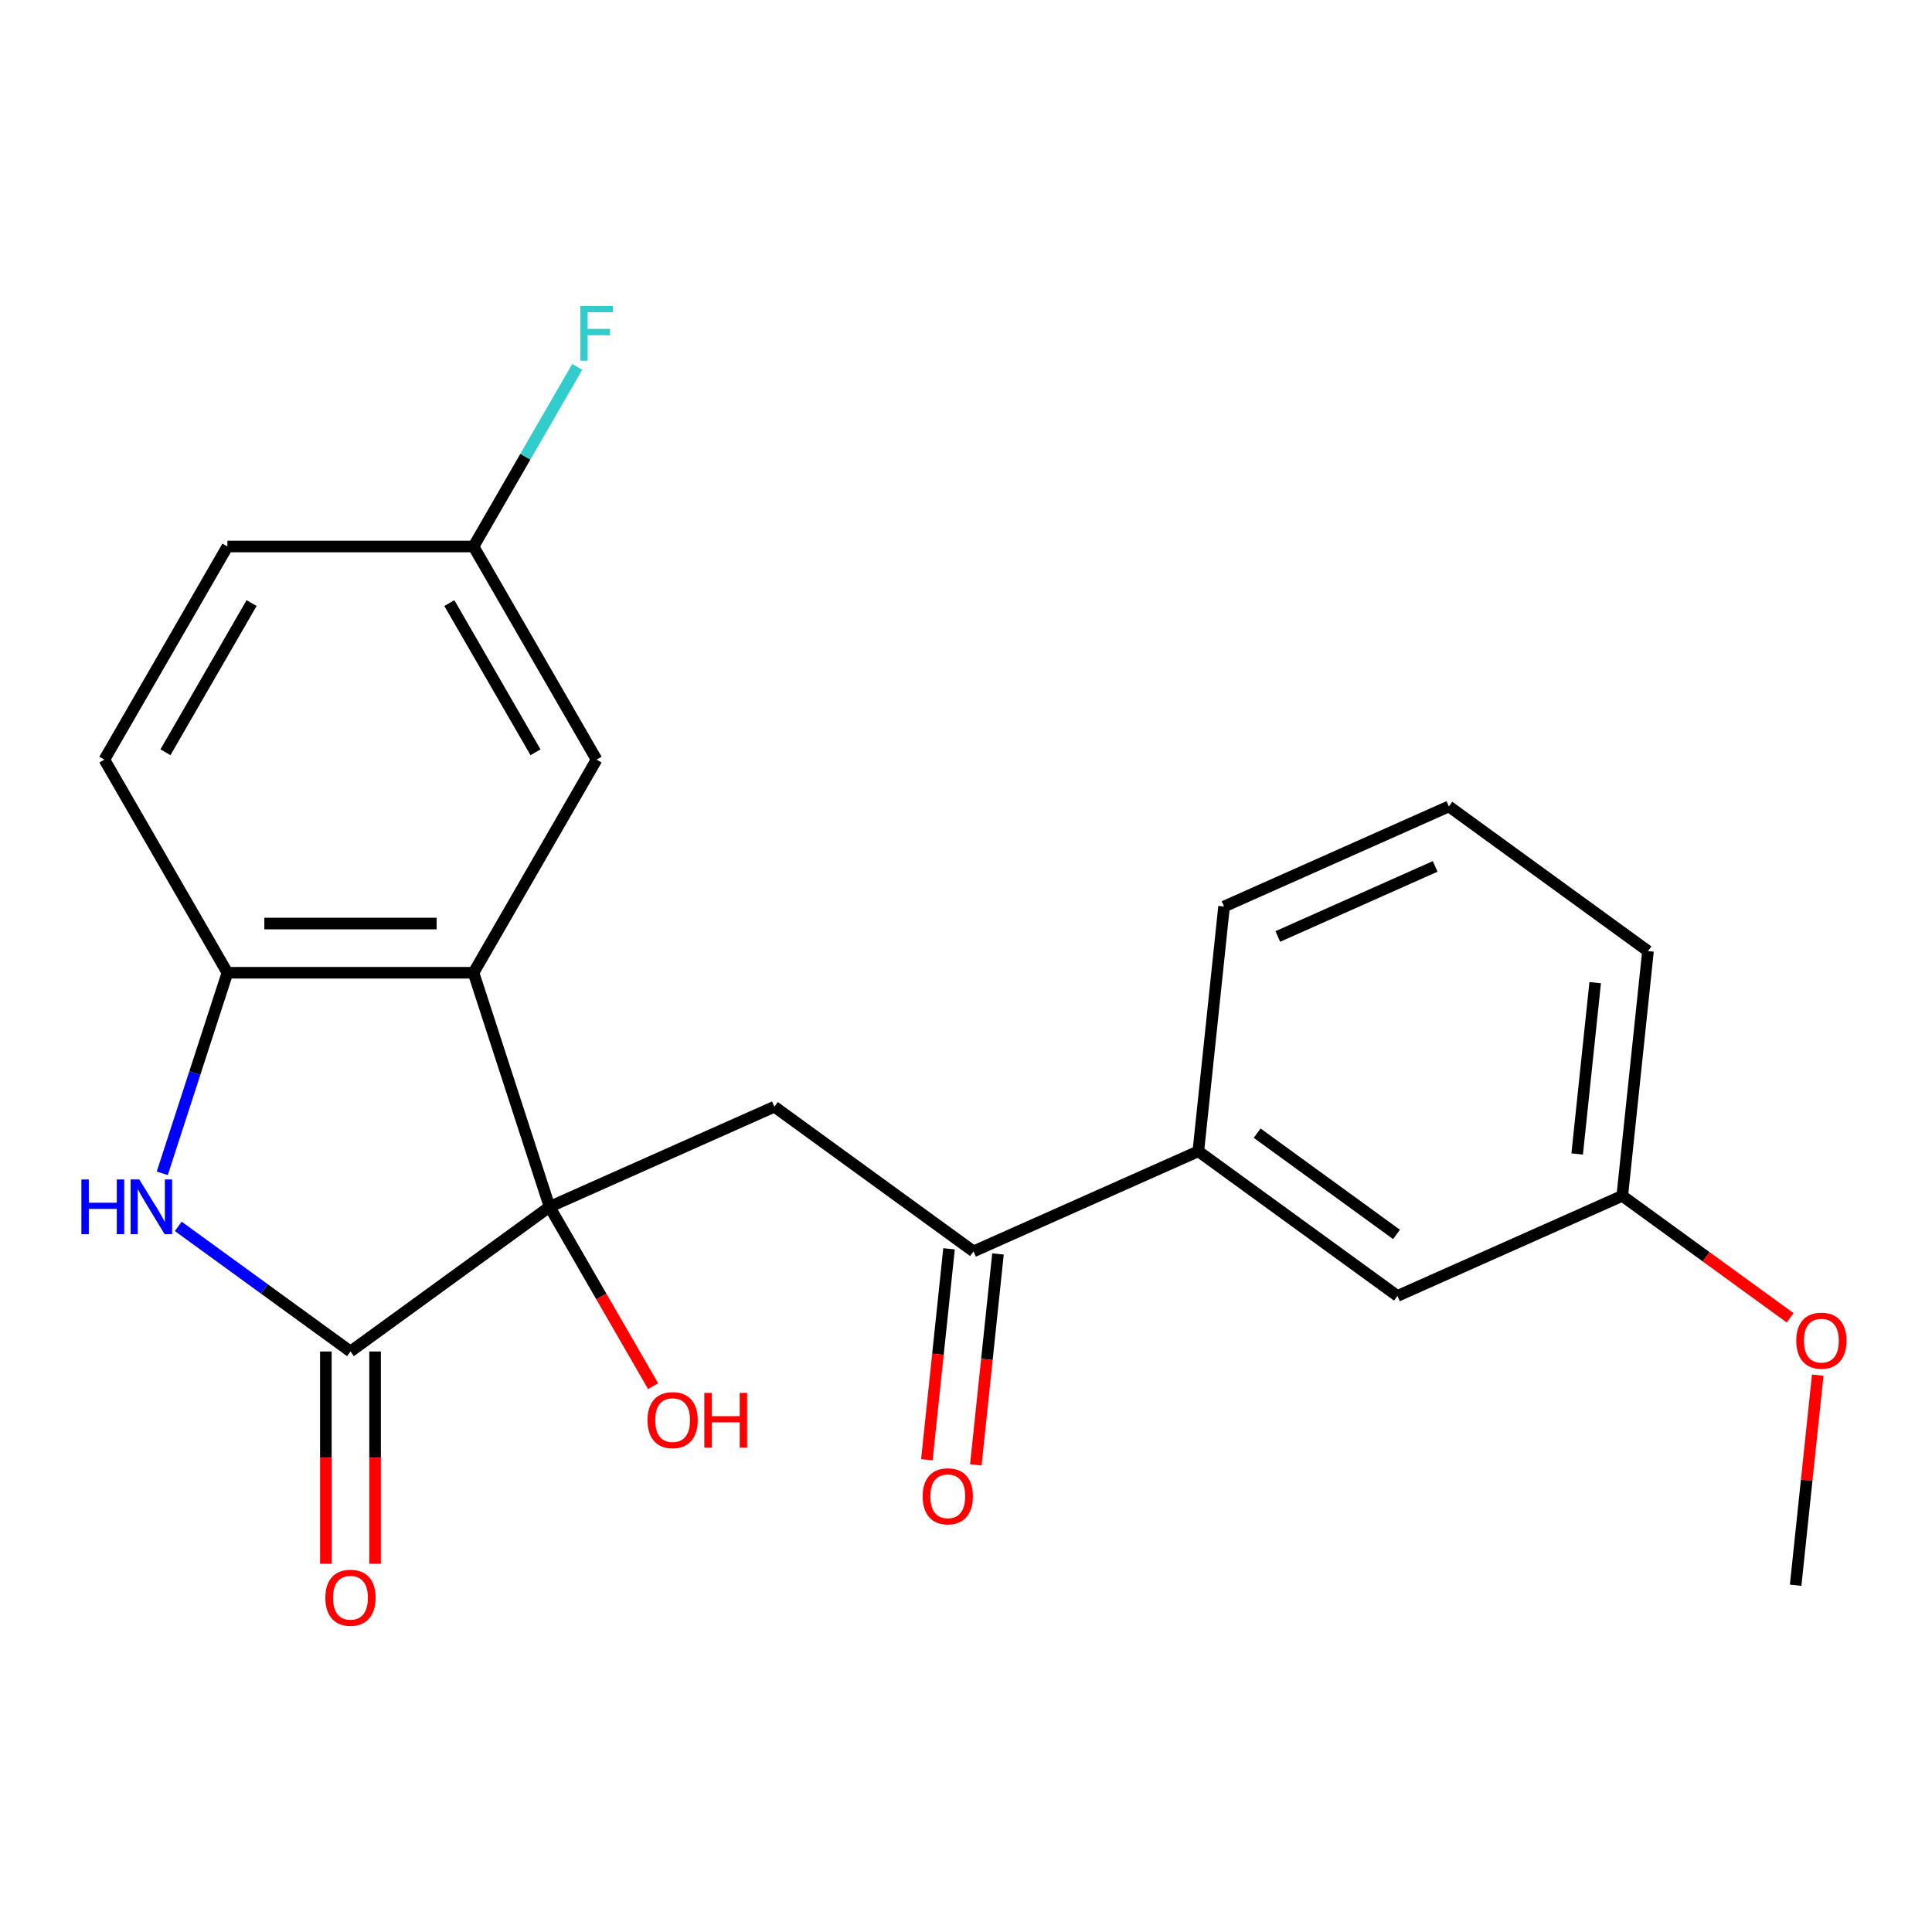 <?xml version='1.0' encoding='iso-8859-1'?>
<svg version='1.1' baseProfile='full'
              xmlns='http://www.w3.org/2000/svg'
                      xmlns:rdkit='http://www.rdkit.org/xml'
                      xmlns:xlink='http://www.w3.org/1999/xlink'
                  xml:space='preserve'
width='1000px' height='1000px' viewBox='0 0 1000 1000'>
<!-- END OF HEADER -->
<rect style='opacity:1.0;fill:#FFFFFF;stroke:none' width='1000' height='1000' x='0' y='0'> </rect>
<path class='bond-0' d='M 284.459,624.65 L 181.403,699.524' style='fill:none;fill-rule:evenodd;stroke:#000000;stroke-width:6px;stroke-linecap:butt;stroke-linejoin:miter;stroke-opacity:1' />
<path class='bond-1' d='M 284.459,624.65 L 245.095,503.5' style='fill:none;fill-rule:evenodd;stroke:#000000;stroke-width:6px;stroke-linecap:butt;stroke-linejoin:miter;stroke-opacity:1' />
<path class='bond-3' d='M 284.459,624.65 L 400.83,572.838' style='fill:none;fill-rule:evenodd;stroke:#000000;stroke-width:6px;stroke-linecap:butt;stroke-linejoin:miter;stroke-opacity:1' />
<path class='bond-12' d='M 284.459,624.65 L 311.252,671.056' style='fill:none;fill-rule:evenodd;stroke:#000000;stroke-width:6px;stroke-linecap:butt;stroke-linejoin:miter;stroke-opacity:1' />
<path class='bond-12' d='M 311.252,671.056 L 338.045,717.463' style='fill:none;fill-rule:evenodd;stroke:#FF0000;stroke-width:6px;stroke-linecap:butt;stroke-linejoin:miter;stroke-opacity:1' />
<path class='bond-2' d='M 181.403,699.524 L 136.837,667.145' style='fill:none;fill-rule:evenodd;stroke:#000000;stroke-width:6px;stroke-linecap:butt;stroke-linejoin:miter;stroke-opacity:1' />
<path class='bond-2' d='M 136.837,667.145 L 92.272,634.767' style='fill:none;fill-rule:evenodd;stroke:#0000FF;stroke-width:6px;stroke-linecap:butt;stroke-linejoin:miter;stroke-opacity:1' />
<path class='bond-8' d='M 168.665,699.524 L 168.665,754.464' style='fill:none;fill-rule:evenodd;stroke:#000000;stroke-width:6px;stroke-linecap:butt;stroke-linejoin:miter;stroke-opacity:1' />
<path class='bond-8' d='M 168.665,754.464 L 168.665,809.404' style='fill:none;fill-rule:evenodd;stroke:#FF0000;stroke-width:6px;stroke-linecap:butt;stroke-linejoin:miter;stroke-opacity:1' />
<path class='bond-8' d='M 194.141,699.524 L 194.141,754.464' style='fill:none;fill-rule:evenodd;stroke:#000000;stroke-width:6px;stroke-linecap:butt;stroke-linejoin:miter;stroke-opacity:1' />
<path class='bond-8' d='M 194.141,754.464 L 194.141,809.404' style='fill:none;fill-rule:evenodd;stroke:#FF0000;stroke-width:6px;stroke-linecap:butt;stroke-linejoin:miter;stroke-opacity:1' />
<path class='bond-4' d='M 245.095,503.5 L 117.711,503.5' style='fill:none;fill-rule:evenodd;stroke:#000000;stroke-width:6px;stroke-linecap:butt;stroke-linejoin:miter;stroke-opacity:1' />
<path class='bond-4' d='M 225.987,478.024 L 136.819,478.024' style='fill:none;fill-rule:evenodd;stroke:#000000;stroke-width:6px;stroke-linecap:butt;stroke-linejoin:miter;stroke-opacity:1' />
<path class='bond-7' d='M 245.095,503.5 L 308.787,393.183' style='fill:none;fill-rule:evenodd;stroke:#000000;stroke-width:6px;stroke-linecap:butt;stroke-linejoin:miter;stroke-opacity:1' />
<path class='bond-22' d='M 83.983,607.305 L 100.847,555.403' style='fill:none;fill-rule:evenodd;stroke:#0000FF;stroke-width:6px;stroke-linecap:butt;stroke-linejoin:miter;stroke-opacity:1' />
<path class='bond-22' d='M 100.847,555.403 L 117.711,503.5' style='fill:none;fill-rule:evenodd;stroke:#000000;stroke-width:6px;stroke-linecap:butt;stroke-linejoin:miter;stroke-opacity:1' />
<path class='bond-5' d='M 400.83,572.838 L 503.886,647.712' style='fill:none;fill-rule:evenodd;stroke:#000000;stroke-width:6px;stroke-linecap:butt;stroke-linejoin:miter;stroke-opacity:1' />
<path class='bond-11' d='M 117.711,503.5 L 54.019,393.183' style='fill:none;fill-rule:evenodd;stroke:#000000;stroke-width:6px;stroke-linecap:butt;stroke-linejoin:miter;stroke-opacity:1' />
<path class='bond-6' d='M 503.886,647.712 L 620.257,595.901' style='fill:none;fill-rule:evenodd;stroke:#000000;stroke-width:6px;stroke-linecap:butt;stroke-linejoin:miter;stroke-opacity:1' />
<path class='bond-10' d='M 491.217,646.381 L 485.479,700.972' style='fill:none;fill-rule:evenodd;stroke:#000000;stroke-width:6px;stroke-linecap:butt;stroke-linejoin:miter;stroke-opacity:1' />
<path class='bond-10' d='M 485.479,700.972 L 479.742,755.563' style='fill:none;fill-rule:evenodd;stroke:#FF0000;stroke-width:6px;stroke-linecap:butt;stroke-linejoin:miter;stroke-opacity:1' />
<path class='bond-10' d='M 516.554,649.044 L 510.817,703.635' style='fill:none;fill-rule:evenodd;stroke:#000000;stroke-width:6px;stroke-linecap:butt;stroke-linejoin:miter;stroke-opacity:1' />
<path class='bond-10' d='M 510.817,703.635 L 505.079,758.226' style='fill:none;fill-rule:evenodd;stroke:#FF0000;stroke-width:6px;stroke-linecap:butt;stroke-linejoin:miter;stroke-opacity:1' />
<path class='bond-9' d='M 620.257,595.901 L 723.313,670.775' style='fill:none;fill-rule:evenodd;stroke:#000000;stroke-width:6px;stroke-linecap:butt;stroke-linejoin:miter;stroke-opacity:1' />
<path class='bond-9' d='M 650.69,586.521 L 722.829,638.933' style='fill:none;fill-rule:evenodd;stroke:#000000;stroke-width:6px;stroke-linecap:butt;stroke-linejoin:miter;stroke-opacity:1' />
<path class='bond-18' d='M 620.257,595.901 L 633.572,469.214' style='fill:none;fill-rule:evenodd;stroke:#000000;stroke-width:6px;stroke-linecap:butt;stroke-linejoin:miter;stroke-opacity:1' />
<path class='bond-13' d='M 308.787,393.183 L 245.095,282.865' style='fill:none;fill-rule:evenodd;stroke:#000000;stroke-width:6px;stroke-linecap:butt;stroke-linejoin:miter;stroke-opacity:1' />
<path class='bond-13' d='M 277.17,389.373 L 232.585,312.151' style='fill:none;fill-rule:evenodd;stroke:#000000;stroke-width:6px;stroke-linecap:butt;stroke-linejoin:miter;stroke-opacity:1' />
<path class='bond-14' d='M 723.313,670.775 L 839.684,618.963' style='fill:none;fill-rule:evenodd;stroke:#000000;stroke-width:6px;stroke-linecap:butt;stroke-linejoin:miter;stroke-opacity:1' />
<path class='bond-23' d='M 54.019,393.183 L 117.711,282.865' style='fill:none;fill-rule:evenodd;stroke:#000000;stroke-width:6px;stroke-linecap:butt;stroke-linejoin:miter;stroke-opacity:1' />
<path class='bond-23' d='M 85.636,389.373 L 130.221,312.151' style='fill:none;fill-rule:evenodd;stroke:#000000;stroke-width:6px;stroke-linecap:butt;stroke-linejoin:miter;stroke-opacity:1' />
<path class='bond-15' d='M 245.095,282.865 L 117.711,282.865' style='fill:none;fill-rule:evenodd;stroke:#000000;stroke-width:6px;stroke-linecap:butt;stroke-linejoin:miter;stroke-opacity:1' />
<path class='bond-16' d='M 245.095,282.865 L 271.934,236.378' style='fill:none;fill-rule:evenodd;stroke:#000000;stroke-width:6px;stroke-linecap:butt;stroke-linejoin:miter;stroke-opacity:1' />
<path class='bond-16' d='M 271.934,236.378 L 298.773,189.892' style='fill:none;fill-rule:evenodd;stroke:#33CCCC;stroke-width:6px;stroke-linecap:butt;stroke-linejoin:miter;stroke-opacity:1' />
<path class='bond-17' d='M 839.684,618.963 L 883.119,650.521' style='fill:none;fill-rule:evenodd;stroke:#000000;stroke-width:6px;stroke-linecap:butt;stroke-linejoin:miter;stroke-opacity:1' />
<path class='bond-17' d='M 883.119,650.521 L 926.555,682.079' style='fill:none;fill-rule:evenodd;stroke:#FF0000;stroke-width:6px;stroke-linecap:butt;stroke-linejoin:miter;stroke-opacity:1' />
<path class='bond-24' d='M 839.684,618.963 L 852.999,492.277' style='fill:none;fill-rule:evenodd;stroke:#000000;stroke-width:6px;stroke-linecap:butt;stroke-linejoin:miter;stroke-opacity:1' />
<path class='bond-24' d='M 816.344,597.297 L 825.665,508.617' style='fill:none;fill-rule:evenodd;stroke:#000000;stroke-width:6px;stroke-linecap:butt;stroke-linejoin:miter;stroke-opacity:1' />
<path class='bond-21' d='M 940.854,711.782 L 935.139,766.153' style='fill:none;fill-rule:evenodd;stroke:#FF0000;stroke-width:6px;stroke-linecap:butt;stroke-linejoin:miter;stroke-opacity:1' />
<path class='bond-21' d='M 935.139,766.153 L 929.424,820.524' style='fill:none;fill-rule:evenodd;stroke:#000000;stroke-width:6px;stroke-linecap:butt;stroke-linejoin:miter;stroke-opacity:1' />
<path class='bond-19' d='M 633.572,469.214 L 749.943,417.403' style='fill:none;fill-rule:evenodd;stroke:#000000;stroke-width:6px;stroke-linecap:butt;stroke-linejoin:miter;stroke-opacity:1' />
<path class='bond-19' d='M 661.39,484.717 L 742.85,448.449' style='fill:none;fill-rule:evenodd;stroke:#000000;stroke-width:6px;stroke-linecap:butt;stroke-linejoin:miter;stroke-opacity:1' />
<path class='bond-20' d='M 749.943,417.403 L 852.999,492.277' style='fill:none;fill-rule:evenodd;stroke:#000000;stroke-width:6px;stroke-linecap:butt;stroke-linejoin:miter;stroke-opacity:1' />
<path  class='atom-3' d='M 42.127 610.49
L 45.967 610.49
L 45.967 622.53
L 60.447 622.53
L 60.447 610.49
L 64.287 610.49
L 64.287 638.81
L 60.447 638.81
L 60.447 625.73
L 45.967 625.73
L 45.967 638.81
L 42.127 638.81
L 42.127 610.49
' fill='#0000FF'/>
<path  class='atom-3' d='M 72.087 610.49
L 81.367 625.49
Q 82.287 626.97, 83.767 629.65
Q 85.247 632.33, 85.327 632.49
L 85.327 610.49
L 89.087 610.49
L 89.087 638.81
L 85.207 638.81
L 75.247 622.41
Q 74.087 620.49, 72.847 618.29
Q 71.647 616.09, 71.287 615.41
L 71.287 638.81
L 67.607 638.81
L 67.607 610.49
L 72.087 610.49
' fill='#0000FF'/>
<path  class='atom-9' d='M 168.403 826.988
Q 168.403 820.188, 171.763 816.388
Q 175.123 812.588, 181.403 812.588
Q 187.683 812.588, 191.043 816.388
Q 194.403 820.188, 194.403 826.988
Q 194.403 833.868, 191.003 837.788
Q 187.603 841.668, 181.403 841.668
Q 175.163 841.668, 171.763 837.788
Q 168.403 833.908, 168.403 826.988
M 181.403 838.468
Q 185.723 838.468, 188.043 835.588
Q 190.403 832.668, 190.403 826.988
Q 190.403 821.428, 188.043 818.628
Q 185.723 815.788, 181.403 815.788
Q 177.083 815.788, 174.723 818.588
Q 172.403 821.388, 172.403 826.988
Q 172.403 832.708, 174.723 835.588
Q 177.083 838.468, 181.403 838.468
' fill='#FF0000'/>
<path  class='atom-11' d='M 477.571 774.479
Q 477.571 767.679, 480.931 763.879
Q 484.291 760.079, 490.571 760.079
Q 496.851 760.079, 500.211 763.879
Q 503.571 767.679, 503.571 774.479
Q 503.571 781.359, 500.171 785.279
Q 496.771 789.159, 490.571 789.159
Q 484.331 789.159, 480.931 785.279
Q 477.571 781.399, 477.571 774.479
M 490.571 785.959
Q 494.891 785.959, 497.211 783.079
Q 499.571 780.159, 499.571 774.479
Q 499.571 768.919, 497.211 766.119
Q 494.891 763.279, 490.571 763.279
Q 486.251 763.279, 483.891 766.079
Q 481.571 768.879, 481.571 774.479
Q 481.571 780.199, 483.891 783.079
Q 486.251 785.959, 490.571 785.959
' fill='#FF0000'/>
<path  class='atom-13' d='M 335.151 735.048
Q 335.151 728.248, 338.511 724.448
Q 341.871 720.648, 348.151 720.648
Q 354.431 720.648, 357.791 724.448
Q 361.151 728.248, 361.151 735.048
Q 361.151 741.928, 357.751 745.848
Q 354.351 749.728, 348.151 749.728
Q 341.911 749.728, 338.511 745.848
Q 335.151 741.968, 335.151 735.048
M 348.151 746.528
Q 352.471 746.528, 354.791 743.648
Q 357.151 740.728, 357.151 735.048
Q 357.151 729.488, 354.791 726.688
Q 352.471 723.848, 348.151 723.848
Q 343.831 723.848, 341.471 726.648
Q 339.151 729.448, 339.151 735.048
Q 339.151 740.768, 341.471 743.648
Q 343.831 746.528, 348.151 746.528
' fill='#FF0000'/>
<path  class='atom-13' d='M 364.551 720.968
L 368.391 720.968
L 368.391 733.008
L 382.871 733.008
L 382.871 720.968
L 386.711 720.968
L 386.711 749.288
L 382.871 749.288
L 382.871 736.208
L 368.391 736.208
L 368.391 749.288
L 364.551 749.288
L 364.551 720.968
' fill='#FF0000'/>
<path  class='atom-17' d='M 300.367 158.387
L 317.207 158.387
L 317.207 161.627
L 304.167 161.627
L 304.167 170.227
L 315.767 170.227
L 315.767 173.507
L 304.167 173.507
L 304.167 186.707
L 300.367 186.707
L 300.367 158.387
' fill='#33CCCC'/>
<path  class='atom-18' d='M 929.74 693.918
Q 929.74 687.118, 933.1 683.318
Q 936.46 679.518, 942.74 679.518
Q 949.02 679.518, 952.38 683.318
Q 955.74 687.118, 955.74 693.918
Q 955.74 700.798, 952.34 704.718
Q 948.94 708.598, 942.74 708.598
Q 936.5 708.598, 933.1 704.718
Q 929.74 700.838, 929.74 693.918
M 942.74 705.398
Q 947.06 705.398, 949.38 702.518
Q 951.74 699.598, 951.74 693.918
Q 951.74 688.358, 949.38 685.558
Q 947.06 682.718, 942.74 682.718
Q 938.42 682.718, 936.06 685.518
Q 933.74 688.318, 933.74 693.918
Q 933.74 699.638, 936.06 702.518
Q 938.42 705.398, 942.74 705.398
' fill='#FF0000'/>
</svg>
